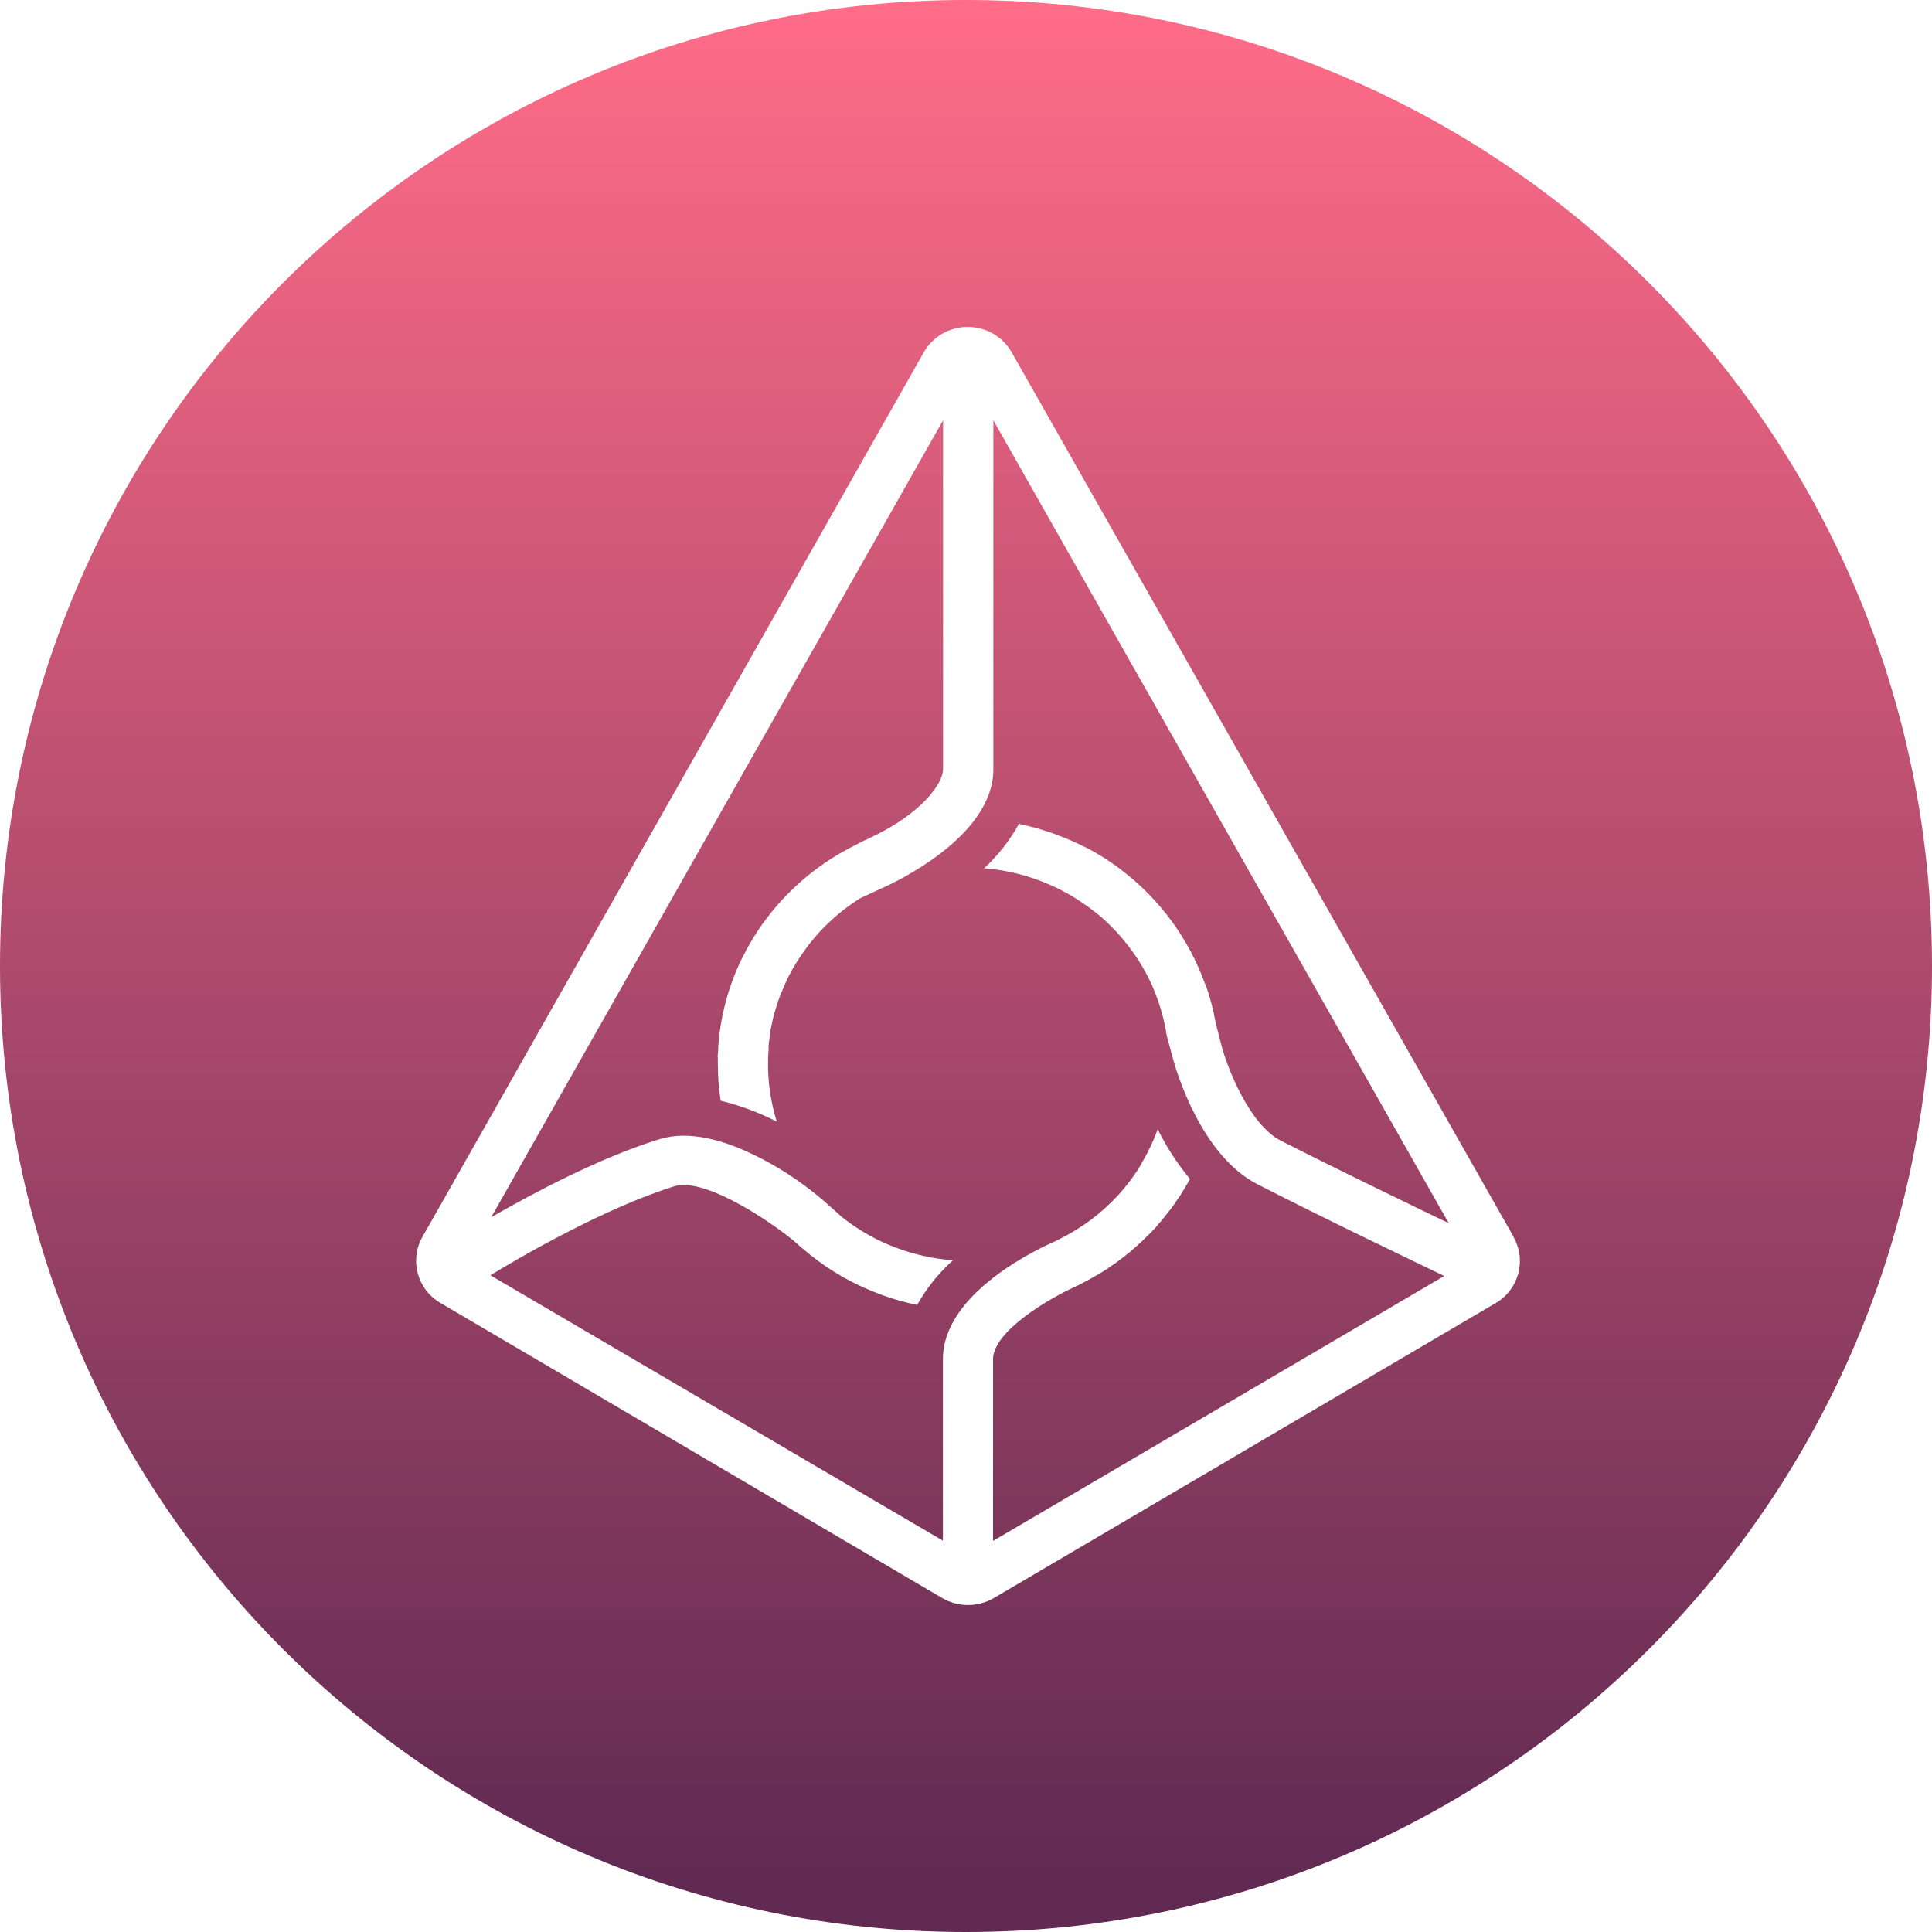 <svg width="65" height="65" viewBox="0 0 65 65" fill="none" xmlns="http://www.w3.org/2000/svg">
<path fill-rule="evenodd" clip-rule="evenodd" d="M32.5 0C14.551 0 0 14.551 0 32.5C0 50.449 14.551 65 32.5 65C50.449 65 65 50.449 65 32.5C65 14.551 50.449 0 32.5 0ZM40.545 33.111C40.001 31.594 39.03 30.266 37.75 29.287L37.736 29.272C37.6 29.169 37.461 29.071 37.32 28.977L37.292 28.957C37.153 28.865 37.011 28.777 36.866 28.693L36.827 28.67C36.685 28.588 36.54 28.513 36.391 28.445L36.348 28.422C36.196 28.35 36.042 28.282 35.887 28.216L35.836 28.197C35.334 27.988 34.813 27.829 34.28 27.72C33.973 28.276 33.579 28.78 33.111 29.211C34.209 29.299 35.269 29.649 36.202 30.233L36.254 30.265L36.512 30.441L36.63 30.523C36.708 30.581 36.78 30.64 36.86 30.699L36.991 30.804C37.062 30.863 37.126 30.922 37.193 30.982L37.325 31.109L37.507 31.293L37.64 31.436L37.802 31.625L37.929 31.784L38.076 31.979C38.125 32.043 38.158 32.094 38.197 32.151C38.236 32.208 38.287 32.282 38.328 32.35L38.442 32.538C38.477 32.6 38.52 32.671 38.555 32.737C38.594 32.802 38.625 32.874 38.66 32.944C38.694 33.015 38.727 33.074 38.756 33.14C38.786 33.21 38.829 33.314 38.862 33.402C39.047 33.865 39.178 34.347 39.253 34.84L39.466 35.63C39.556 35.959 40.386 38.867 42.312 39.846C44.519 40.978 47.441 42.376 48.59 42.929L33.41 51.842V45.733C33.41 44.77 35.365 43.642 36.27 43.245L36.323 43.216C36.508 43.124 36.694 43.024 36.87 42.919L36.946 42.88C37.337 42.643 37.712 42.377 38.06 42.084L38.154 42L38.262 41.904C38.372 41.806 38.479 41.704 38.584 41.599L38.639 41.547C38.754 41.431 38.87 41.322 38.971 41.187L39.067 41.078C39.153 40.976 39.235 40.872 39.315 40.767L39.386 40.679C39.483 40.55 39.573 40.417 39.663 40.282L39.694 40.243C39.816 40.053 39.923 39.864 40.036 39.666C39.611 39.153 39.246 38.591 38.95 37.993C38.829 38.331 38.676 38.66 38.5 38.974C38.426 39.111 38.348 39.244 38.27 39.373L38.234 39.426C38.161 39.536 38.084 39.643 38.004 39.748L37.933 39.838C37.854 39.941 37.77 40.041 37.683 40.138L37.636 40.192C37.071 40.81 36.395 41.317 35.645 41.688L35.502 41.76C35.117 41.93 31.724 43.435 31.724 45.724V51.834L16.497 42.905C17.476 42.307 20.338 40.642 22.691 39.909C23.612 39.627 25.567 40.833 26.675 41.719L26.741 41.777C26.888 41.914 27.042 42.045 27.203 42.168L27.257 42.217C27.609 42.499 27.984 42.751 28.377 42.974L28.641 43.116L28.694 43.144C28.95 43.273 29.212 43.39 29.48 43.493L29.597 43.538L29.675 43.57C30.06 43.711 30.457 43.82 30.858 43.902C31.17 43.341 31.579 42.833 32.062 42.401C31.419 42.353 30.787 42.215 30.183 41.99L30.08 41.951L29.88 41.871L29.779 41.828L29.585 41.738C29.137 41.521 28.714 41.255 28.325 40.945L27.719 40.405C27.162 39.926 26.56 39.503 25.92 39.143C24.415 38.302 23.157 38.028 22.191 38.325C20.178 38.947 17.91 40.155 16.526 40.953L31.729 14.141V25.883C31.729 26.299 31.104 27.386 29.015 28.308L28.87 28.386C28.667 28.484 28.469 28.59 28.276 28.703L28.236 28.723C27.593 29.102 27.003 29.564 26.481 30.099L26.462 30.118C26.264 30.322 26.077 30.535 25.901 30.757L25.879 30.787C25.794 30.895 25.712 31.005 25.631 31.117L25.604 31.156C25.531 31.262 25.461 31.368 25.393 31.477L25.369 31.51C25.301 31.621 25.234 31.733 25.172 31.848L25.127 31.928C25.07 32.038 25.013 32.155 24.957 32.257L24.931 32.309C24.881 32.413 24.834 32.516 24.789 32.622L24.74 32.739C24.695 32.849 24.654 32.966 24.613 33.072L24.574 33.189C24.544 33.273 24.516 33.357 24.491 33.443C24.478 33.49 24.462 33.535 24.451 33.584C24.338 33.976 24.257 34.377 24.206 34.782L24.187 34.964C24.177 35.046 24.17 35.129 24.165 35.212C24.161 35.296 24.165 35.378 24.151 35.46C24.138 35.544 24.151 35.562 24.151 35.617V35.802C24.151 36.213 24.183 36.623 24.245 37.032C24.9 37.191 25.534 37.428 26.133 37.735C25.949 37.145 25.851 36.532 25.84 35.914V35.802C25.84 35.654 25.84 35.507 25.858 35.351V35.233C25.858 35.106 25.883 34.977 25.901 34.85V34.795C25.92 34.653 25.95 34.512 25.983 34.375L26.006 34.268C26.036 34.151 26.065 34.037 26.102 33.922L26.126 33.847C26.165 33.713 26.213 33.582 26.264 33.451L26.303 33.363C26.346 33.255 26.393 33.148 26.442 33.04L26.479 32.958C26.54 32.831 26.606 32.708 26.675 32.585L26.712 32.524C26.773 32.418 26.838 32.314 26.905 32.212L26.954 32.139C27.035 32.022 27.116 31.913 27.204 31.791L27.22 31.772C27.304 31.664 27.392 31.561 27.482 31.459L27.531 31.4C27.943 30.947 28.416 30.55 28.938 30.222L29.657 29.889C30.043 29.719 33.42 28.173 33.42 25.883V14.141L48.742 41.154C47.374 40.495 44.97 39.332 43.094 38.378C42.022 37.831 41.291 35.902 41.104 35.21L40.897 34.399C40.82 33.964 40.707 33.535 40.56 33.118L40.545 33.111ZM50.924 41.613L34.036 11.852C33.732 11.322 33.167 10.997 32.556 11C31.947 10.998 31.383 11.323 31.081 11.852L14.212 41.615C13.77 42.396 14.041 43.387 14.818 43.836L31.7 53.765C32.236 54.078 32.9 54.078 33.436 53.765L50.316 43.843C51.093 43.396 51.364 42.406 50.924 41.625L50.928 41.613H50.924Z" fill="url(#paint0_linear)"/>
<defs>
<linearGradient id="paint0_linear" x2="1" gradientUnits="userSpaceOnUse" gradientTransform="translate(32.5) scale(63.686) rotate(90)">
<stop stop-color="#FF6C88"/>
<stop offset="1" stop-color="#602A52"/>
</linearGradient>
</defs>
</svg>
